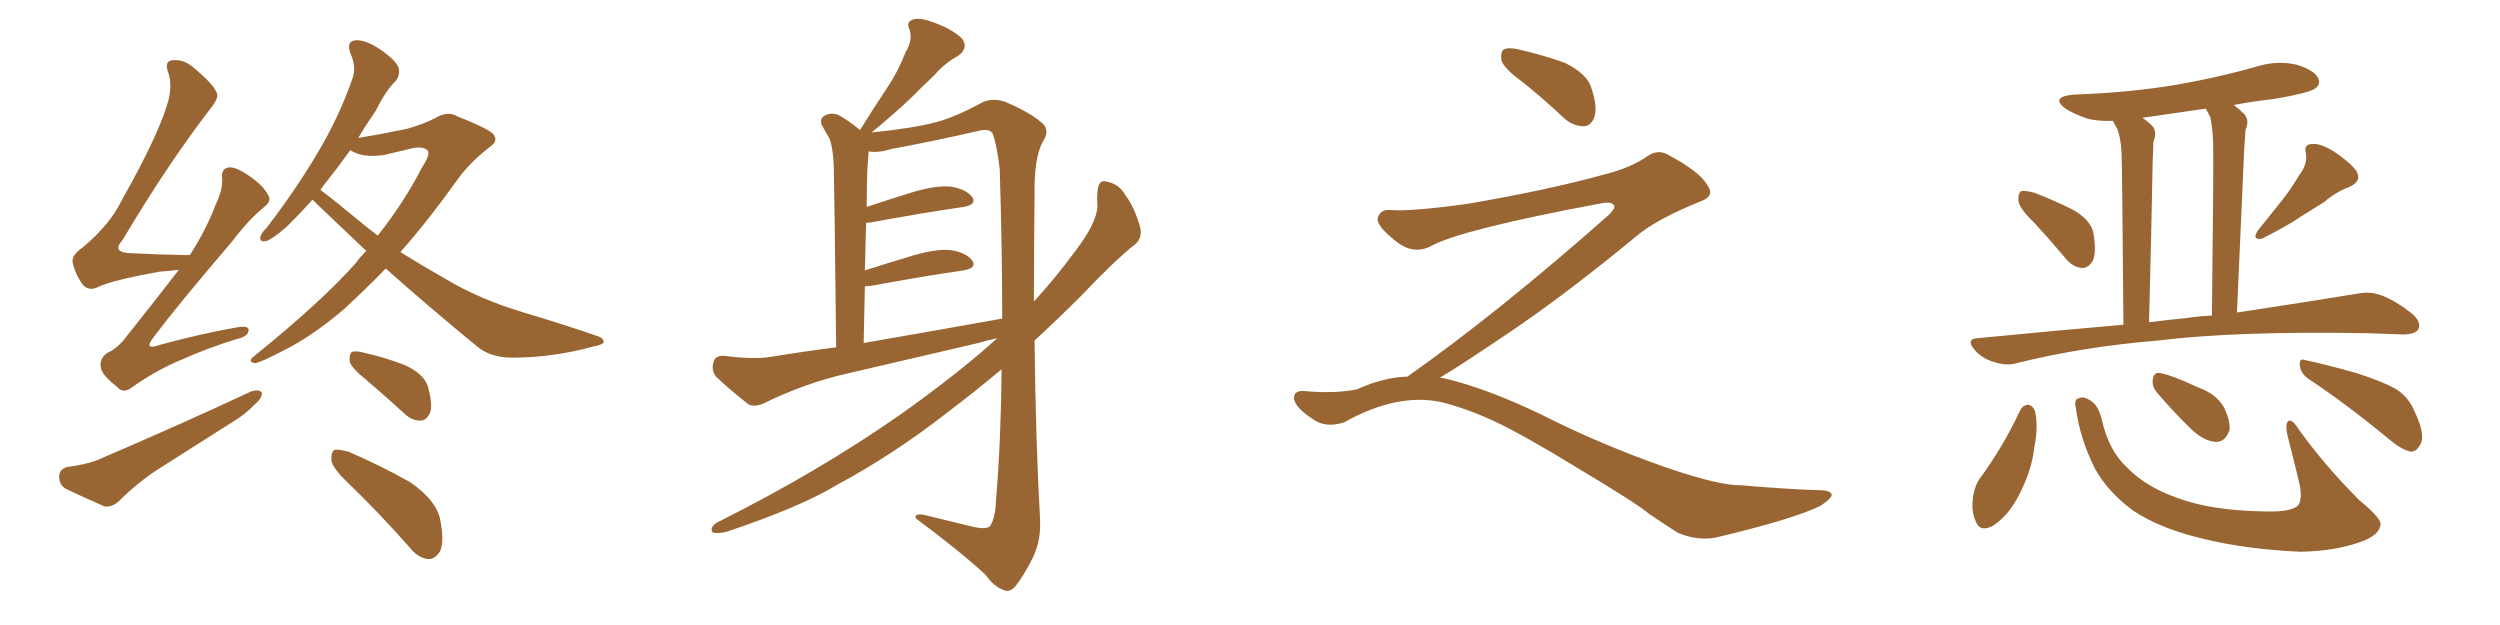 <svg xmlns="http://www.w3.org/2000/svg" xmlns:xlink="http://www.w3.org/1999/xlink" width="600" height="150"><path fill="#996633" padding="10" d="M42.92 64.75L42.92 64.75Q40.72 65.04 38.38 65.19L38.38 65.19Q26.81 67.24 23.29 68.99L23.29 68.99Q21.39 69.87 19.92 68.41L19.92 68.41Q18.02 65.77 17.43 62.99L17.43 62.99Q17.14 61.23 19.92 59.33L19.92 59.33Q26.37 53.91 29.15 48.19L29.15 48.19Q38.67 31.35 40.58 23.44L40.58 23.44Q41.31 19.78 40.28 17.14L40.28 17.14Q39.55 14.94 41.02 14.50L41.02 14.50Q43.80 14.06 46.14 15.97L46.14 15.97Q51.71 20.51 52.15 22.71L52.15 22.71Q52.29 23.88 50.39 26.22L50.39 26.22Q40.14 39.55 29.44 57.57L29.44 57.57Q26.51 60.79 31.93 60.79L31.93 60.79Q37.65 61.08 44.82 61.23L44.82 61.23Q45.41 61.08 45.56 61.23L45.56 61.23Q49.51 55.08 51.71 49.22L51.71 49.22Q53.47 45.56 53.32 42.92L53.32 42.92Q53.03 40.72 54.49 40.28L54.49 40.28Q55.81 39.84 58.15 41.16L58.15 41.16Q62.84 43.95 64.31 46.73L64.31 46.73Q65.33 48.19 63.43 49.66L63.43 49.66Q59.77 52.59 55.66 58.01L55.66 58.01Q42.63 73.24 36.91 80.86L36.91 80.86Q34.28 84.23 38.38 82.76L38.38 82.76Q48.63 79.98 57.13 78.52L57.13 78.52Q60.06 78.08 59.62 79.54L59.62 79.54Q59.33 80.86 56.54 81.45L56.54 81.45Q49.95 83.50 43.65 86.28L43.65 86.28Q37.65 88.77 31.79 92.87L31.79 92.87Q29.59 94.63 28.13 92.87L28.13 92.87Q24.32 89.94 24.17 88.04L24.17 88.04Q23.88 85.99 25.78 84.67L25.78 84.67Q28.27 83.64 30.62 80.42L30.62 80.42Q37.06 72.36 42.92 64.75ZM16.26 112.06L16.26 112.06Q20.65 111.47 23.29 110.45L23.29 110.45Q43.80 101.66 60.06 94.04L60.06 94.04Q61.96 93.31 62.84 94.19L62.84 94.19Q62.99 95.51 61.23 96.97L61.23 96.97Q58.89 99.46 55.66 101.37L55.66 101.37Q47.31 106.64 38.82 112.06L38.82 112.06Q33.40 115.43 28.56 120.26L28.56 120.26Q26.95 121.73 25.20 121.58L25.20 121.58Q19.78 119.24 15.82 117.33L15.82 117.33Q14.06 116.31 14.21 114.11L14.21 114.11Q14.36 112.50 16.26 112.06ZM92.58 64.45L92.58 64.45Q87.30 69.87 82.32 74.41L82.32 74.41Q75 80.57 68.70 83.79L68.70 83.79Q62.55 87.01 61.23 87.16L61.23 87.16Q59.18 86.87 61.08 85.40L61.08 85.40Q77.05 72.51 85.40 63.13L85.40 63.13Q86.57 61.52 87.89 60.21L87.89 60.21Q81.88 54.49 76.17 49.07L76.17 49.07Q75.44 48.34 75 47.90L75 47.90Q71.34 52.00 68.55 54.64L68.55 54.64Q65.33 57.42 63.87 57.86L63.87 57.86Q62.11 58.15 62.55 56.69L62.55 56.69Q62.70 55.96 64.01 54.64L64.01 54.64Q71.19 45.26 76.17 36.77L76.17 36.77Q81.45 27.98 84.67 18.60L84.67 18.60Q85.55 15.97 84.08 12.74L84.08 12.74Q83.06 9.81 85.40 9.67L85.40 9.67Q87.74 9.52 91.26 11.87L91.26 11.87Q95.07 14.50 95.65 16.26L95.65 16.26Q96.09 17.87 95.07 19.34L95.07 19.34Q92.58 21.68 90.23 26.51L90.23 26.51Q87.89 29.88 85.99 33.11L85.99 33.11Q91.41 32.23 97.71 30.91L97.71 30.91Q101.81 29.74 104.59 28.27L104.59 28.27Q107.52 26.51 109.86 27.98L109.86 27.98Q118.51 31.35 118.65 32.67L118.65 32.67Q119.53 33.98 117.33 35.45L117.33 35.45Q112.50 39.26 109.72 43.21L109.72 43.21Q102.83 52.88 96.09 60.50L96.09 60.50Q101.51 63.87 106.93 66.94L106.93 66.94Q114.99 71.78 125.68 75L125.68 75Q135.06 77.78 143.12 80.57L143.12 80.57Q145.02 81.15 144.87 82.18L144.87 82.18Q144.58 82.76 142.24 83.20L142.24 83.20Q132.57 85.84 122.90 85.84L122.90 85.84Q117.63 85.84 114.40 83.06L114.40 83.06Q103.13 73.83 92.58 64.45ZM87.30 53.91L87.30 53.91Q88.92 55.22 90.67 56.54L90.67 56.54Q97.12 48.34 101.22 40.28L101.22 40.28Q103.27 37.21 102.69 36.18L102.69 36.18Q101.66 35.01 98.88 35.60L98.88 35.60Q95.80 36.33 92.14 37.21L92.14 37.21Q86.87 37.94 84.08 36.04L84.08 36.04Q81.01 40.28 78.22 43.80L78.22 43.80Q77.49 44.68 76.90 45.56L76.90 45.56Q79.83 47.75 87.30 53.91ZM88.18 91.41L88.18 91.41Q84.38 88.33 83.94 86.87L83.94 86.87Q83.79 85.11 84.38 84.52L84.38 84.52Q85.25 84.08 87.45 84.67L87.45 84.67Q92.58 85.84 97.12 87.60L97.12 87.60Q101.66 89.65 102.69 92.72L102.69 92.72Q103.86 96.97 103.27 98.88L103.27 98.88Q102.54 100.78 101.07 100.93L101.07 100.93Q98.88 101.07 96.97 99.17L96.97 99.17Q92.29 94.92 88.18 91.41ZM83.50 115.87L83.50 115.87L83.50 115.87Q79.69 112.21 79.54 110.45L79.54 110.45Q79.39 108.54 80.27 107.96L80.27 107.96Q81.30 107.81 83.64 108.40L83.64 108.40Q91.41 111.77 98.44 115.72L98.44 115.72Q105.18 120.41 105.76 125.39L105.76 125.39Q106.64 130.08 105.62 132.28L105.62 132.28Q104.44 134.18 102.98 134.18L102.98 134.18Q100.49 134.03 98.58 131.69L98.58 131.69Q90.97 123.05 83.50 115.87ZM239.36 81.15L239.36 81.15Q236.72 81.74 234.81 82.32L234.81 82.32Q219.14 85.99 203.32 89.65L203.32 89.65Q193.07 91.99 183.25 96.83L183.25 96.83Q181.20 97.71 179.74 97.12L179.74 97.12Q175.05 93.46 171.83 90.38L171.83 90.38Q170.65 88.77 171.24 86.87L171.24 86.87Q171.68 85.25 173.88 85.40L173.88 85.40Q180.62 86.28 184.72 85.69L184.72 85.69Q192.63 84.38 200.68 83.35L200.68 83.35Q200.24 44.38 200.10 39.84L200.10 39.84Q199.95 35.60 199.07 33.25L199.07 33.25Q198.19 31.79 197.17 29.88L197.17 29.88Q196.73 28.27 198.05 27.69L198.05 27.69Q199.37 26.95 201.12 27.54L201.12 27.54Q203.61 28.86 206.40 31.20L206.40 31.20Q209.77 25.78 212.99 20.95L212.99 20.95Q215.48 17.29 217.38 12.45L217.38 12.45Q219.14 9.67 218.26 7.03L218.26 7.03Q217.38 5.27 219.14 4.69L219.14 4.69Q220.90 4.10 224.56 5.57L224.56 5.57Q228.52 7.03 230.86 9.23L230.86 9.23Q232.62 11.57 229.83 13.48L229.83 13.48Q226.61 15.23 224.27 18.02L224.27 18.02Q221.48 20.65 218.41 23.73L218.41 23.73Q215.04 26.95 209.18 31.79L209.18 31.79Q219.29 30.76 224.71 29.30L224.71 29.30Q229.25 28.13 235.99 24.46L235.99 24.46Q238.48 23.44 241.26 24.46L241.26 24.46Q246.97 26.81 250.20 29.59L250.20 29.59Q252.10 31.35 250.20 34.13L250.20 34.13Q248.14 38.09 248.29 47.02L248.29 47.02Q248.14 60.35 248.14 72.36L248.14 72.36Q253.13 66.94 258.11 60.21L258.11 60.21Q263.23 53.47 263.38 49.51L263.38 49.51Q263.23 47.61 263.38 46.29L263.38 46.29Q263.53 42.77 265.87 43.65L265.87 43.65Q268.65 44.24 270.12 46.88L270.12 46.88Q272.17 49.51 273.63 54.49L273.63 54.49Q274.22 57.13 272.46 58.59L272.46 58.59Q267.63 62.40 259.28 71.19L259.28 71.19Q254.15 76.32 248.29 81.74L248.29 81.74Q248.58 106.49 249.61 124.51L249.61 124.51Q249.90 129.49 248.00 133.59L248.00 133.59Q245.65 138.28 243.75 140.63L243.75 140.63Q242.43 142.24 240.97 141.65L240.97 141.65Q238.48 140.77 236.57 137.99L236.57 137.99Q230.42 132.28 219.73 124.37L219.73 124.37Q219.43 122.90 222.66 123.78L222.66 123.78Q228.08 125.10 233.50 126.42L233.50 126.42Q236.72 127.15 237.60 126.27L237.60 126.27Q238.92 124.37 239.06 119.82L239.06 119.82Q240.23 105.91 240.38 88.62L240.38 88.62Q233.94 94.04 226.76 99.46L226.76 99.46Q214.31 109.13 200.98 116.31L200.98 116.31Q192.04 121.73 174.46 127.59L174.46 127.59Q172.85 128.03 171.39 127.88L171.39 127.88Q170.65 127.73 170.80 126.86L170.80 126.86Q171.09 125.83 172.41 125.24L172.41 125.24Q196.14 113.38 215.92 99.61L215.92 99.61Q229.98 89.65 239.36 81.15ZM207.28 82.32L207.28 82.32L207.28 82.32Q225 79.25 240.53 76.46L240.53 76.46Q240.53 60.06 239.94 40.72L239.94 40.72Q239.36 35.45 238.33 32.23L238.33 32.23Q237.60 30.62 234.52 31.49L234.52 31.49Q224.27 33.84 214.01 35.74L214.01 35.74Q210.64 36.77 208.45 36.33L208.45 36.33Q208.45 36.47 208.45 36.62L208.45 36.62Q208.30 38.53 208.15 41.16L208.15 41.16Q208.01 45.12 208.01 49.66L208.01 49.66Q213.28 47.90 219.43 46.00L219.43 46.00Q225.15 44.38 228.37 44.82L228.37 44.82Q231.88 45.41 233.35 47.31L233.35 47.31Q234.52 49.07 231.30 49.66L231.30 49.66Q222.07 50.98 209.33 53.32L209.33 53.32Q208.45 53.47 207.86 53.47L207.86 53.47Q207.71 59.03 207.57 64.89L207.57 64.89Q213.13 63.13 219.43 61.23L219.43 61.23Q225.15 59.62 228.37 60.06L228.37 60.06Q231.88 60.64 233.35 62.55L233.35 62.55Q234.52 64.31 231.30 64.89L231.30 64.89Q222.07 66.21 209.33 68.55L209.33 68.55Q208.15 68.70 207.57 68.70L207.57 68.70Q207.42 75.15 207.28 82.32ZM365.33 19.63L365.33 19.63Q360.94 16.41 360.35 14.50L360.35 14.50Q360.06 12.45 360.94 11.87L360.94 11.87Q362.11 11.28 364.45 11.87L364.45 11.87Q370.31 13.18 375.59 15.09L375.59 15.09Q380.86 17.72 381.88 20.95L381.88 20.95Q383.50 25.78 382.62 28.13L382.62 28.13Q381.88 30.18 380.13 30.32L380.13 30.32Q377.64 30.32 375.44 28.42L375.44 28.42Q370.31 23.58 365.33 19.63ZM337.79 90.38L337.79 90.38L337.79 90.38Q359.62 75 386.13 51.56L386.13 51.56Q387.89 49.80 387.30 49.22L387.30 49.22Q386.72 48.34 384.38 48.78L384.38 48.78Q350.68 55.08 343.51 59.03L343.51 59.03Q339.26 61.23 335.16 58.01L335.16 58.01Q330.47 54.35 330.62 52.44L330.62 52.44Q331.20 50.24 333.54 50.39L333.54 50.39Q338.38 50.83 352.15 48.93L352.15 48.93Q371.78 45.56 384.96 41.89L384.96 41.89Q391.41 40.28 395.36 37.50L395.36 37.50Q397.71 35.89 399.90 36.91L399.90 36.91Q407.96 41.16 409.72 44.38L409.72 44.38Q411.77 47.02 408.11 48.34L408.11 48.34Q397.56 52.59 392.72 56.69L392.72 56.69Q377.64 69.14 364.75 78.08L364.75 78.08Q351.42 87.16 345.56 90.67L345.56 90.67Q346.14 90.67 346.73 90.82L346.73 90.82Q356.69 93.16 369.87 99.46L369.87 99.46Q383.64 106.49 399.90 112.21L399.90 112.21Q412.79 116.60 417.77 116.46L417.77 116.46Q429.93 117.48 436.23 117.63L436.23 117.63Q439.75 117.63 439.60 118.95L439.60 118.95Q439.16 119.97 436.82 121.44L436.82 121.44Q430.22 124.66 411.62 129.05L411.62 129.05Q407.23 129.79 402.69 127.88L402.69 127.88Q398.58 125.24 395.80 123.34L395.80 123.34Q392.87 120.85 378.66 112.35L378.66 112.35Q365.77 104.44 358.30 100.93L358.30 100.93Q351.86 98.00 346.00 96.53L346.00 96.53Q335.45 94.19 322.56 101.37L322.56 101.37Q318.02 102.83 314.94 100.49L314.94 100.49Q310.69 97.71 310.55 95.51L310.55 95.51Q310.55 93.46 313.62 93.90L313.62 93.90Q320.36 94.48 325.63 93.46L325.63 93.46Q332.08 90.53 337.79 90.38ZM488.23 53.47L488.23 53.47Q484.57 49.95 484.42 48.19L484.42 48.19Q484.28 46.29 485.16 45.85L485.16 45.85Q486.18 45.70 488.38 46.29L488.38 46.29Q493.21 48.19 497.61 50.39L497.61 50.39Q501.86 52.88 502.44 55.96L502.44 55.96Q503.17 60.64 502.29 62.55L502.29 62.55Q501.12 64.45 499.66 64.31L499.66 64.31Q497.46 64.16 495.70 61.96L495.70 61.96Q491.89 57.42 488.23 53.47ZM551.81 42.04L551.81 42.04Q553.86 39.40 553.42 36.77L553.42 36.77Q552.83 34.72 554.74 34.57L554.74 34.57Q556.64 34.28 559.86 36.18L559.86 36.18Q563.53 38.53 565.43 40.87L565.43 40.87Q567.04 43.36 563.96 44.82L563.96 44.82Q560.45 46.14 557.81 48.49L557.81 48.49Q555.18 50.10 552.39 51.86L552.39 51.86Q549.02 54.20 542.87 57.28L542.87 57.28Q540.38 57.71 541.85 55.37L541.85 55.37Q544.92 51.56 547.71 48.05L547.71 48.05Q549.90 45.26 551.81 42.04ZM509.62 77.93L509.62 77.93Q509.33 41.02 509.18 36.91L509.18 36.91Q509.03 33.25 508.15 30.91L508.15 30.91Q507.57 30.03 507.13 29.00L507.13 29.00Q504.05 29.15 501.27 28.56L501.27 28.56Q498.05 27.54 495.70 26.07L495.70 26.07Q492.04 23.29 497.46 22.71L497.46 22.71Q510.79 22.27 522.22 20.36L522.22 20.36Q532.47 18.60 542.14 15.82L542.14 15.82Q546.68 14.50 551.22 15.53L551.22 15.53Q555.47 16.85 556.35 18.75L556.35 18.75Q557.08 20.21 555.62 21.24L555.62 21.24Q554.30 22.27 545.95 23.73L545.95 23.73Q540.67 24.32 536.13 25.20L536.13 25.20Q537.30 26.07 538.62 27.39L538.62 27.39Q539.94 28.86 538.92 31.20L538.92 31.20Q538.77 32.96 538.62 35.60L538.62 35.60Q537.89 52.44 536.87 75L536.87 75Q554.44 72.36 565.87 70.46L565.87 70.46Q568.80 69.87 571.58 70.90L571.58 70.90Q574.80 72.07 578.91 75.29L578.91 75.29Q581.25 77.34 580.37 79.10L580.37 79.10Q579.49 80.27 576.71 80.27L576.71 80.27Q572.90 80.13 568.51 79.98L568.51 79.98Q536.87 79.39 517.82 81.74L517.82 81.74Q499.95 83.20 483.98 87.16L483.98 87.16Q481.64 87.89 478.56 86.87L478.56 86.87Q475.78 86.13 473.88 83.94L473.88 83.94Q471.68 81.30 474.76 81.15L474.76 81.15Q492.92 79.39 509.62 77.93ZM524.85 76.32L524.85 76.32Q527.78 75.88 530.86 75.73L530.86 75.73Q531.30 38.67 531.15 34.28L531.15 34.28Q531.01 30.32 530.42 27.98L530.42 27.98Q529.83 26.95 529.39 26.07L529.39 26.07Q521.34 27.25 514.16 28.27L514.16 28.27Q515.48 29.15 516.50 30.18L516.50 30.18Q517.82 31.49 516.80 34.13L516.80 34.13Q516.80 35.89 516.65 38.23L516.65 38.23Q516.36 54.93 515.77 77.34L515.77 77.34Q520.31 76.76 524.85 76.32ZM484.86 98.44L484.86 98.44Q485.45 97.27 486.77 97.12L486.77 97.12Q487.79 97.27 488.38 98.58L488.38 98.58Q489.26 102.39 488.23 107.37L488.23 107.37Q487.65 112.94 484.42 119.09L484.42 119.09Q481.93 123.78 478.42 126.12L478.42 126.12Q475.20 127.88 474.17 125.10L474.17 125.10Q473.00 122.61 473.58 118.95L473.58 118.95Q474.02 116.46 475.05 114.99L475.05 114.99Q480.76 107.23 484.86 98.44ZM498.19 97.85L498.19 97.85Q497.75 95.80 498.78 95.65L498.78 95.65Q499.95 94.92 501.86 96.24L501.86 96.24Q503.61 97.27 504.49 100.93L504.49 100.93Q506.10 108.11 510.50 112.21L510.50 112.21Q515.04 116.89 522.66 119.53L522.66 119.53Q530.86 122.61 544.04 122.75L544.04 122.75Q550.20 122.90 551.66 121.14L551.66 121.14Q552.54 119.68 551.95 116.46L551.95 116.46Q550.49 110.30 549.02 104.59L549.02 104.59Q548.44 102.25 549.02 101.22L549.02 101.22Q549.90 100.20 551.66 102.98L551.66 102.98Q557.81 111.62 566.31 120.12L566.31 120.12Q571.88 124.66 571.29 126.12L571.29 126.12Q570.85 128.47 566.89 129.93L566.89 129.93Q560.60 132.28 552.10 132.42L552.10 132.42Q539.36 131.84 529.54 129.49L529.54 129.49Q518.55 127.00 511.82 122.46L511.82 122.46Q505.96 118.07 502.88 112.65L502.88 112.65Q499.22 105.47 498.19 97.85ZM517.53 94.04L517.53 94.04Q516.50 92.72 516.65 91.26L516.65 91.26Q516.80 89.36 518.26 89.50L518.26 89.50Q521.04 89.94 527.64 93.02L527.64 93.02Q531.74 94.48 533.64 97.56L533.64 97.56Q535.25 100.78 535.11 103.13L535.11 103.13Q534.08 106.20 531.74 106.05L531.74 106.05Q529.10 105.91 526.03 103.13L526.03 103.13Q521.63 98.88 517.53 94.04ZM553.86 90.82L553.86 90.82L553.86 90.82Q552.10 89.50 551.95 87.60L551.95 87.60Q551.81 85.84 553.27 86.43L553.27 86.43Q557.52 87.30 565.43 89.50L565.43 89.50Q572.31 91.70 575.39 93.60L575.39 93.60Q578.17 95.51 579.49 98.73L579.49 98.73Q582.28 104.59 580.81 106.79L580.81 106.79Q579.93 108.40 578.61 108.40L578.61 108.40Q576.42 107.96 573.63 105.62L573.63 105.62Q562.79 96.68 553.86 90.82Z"/></svg>